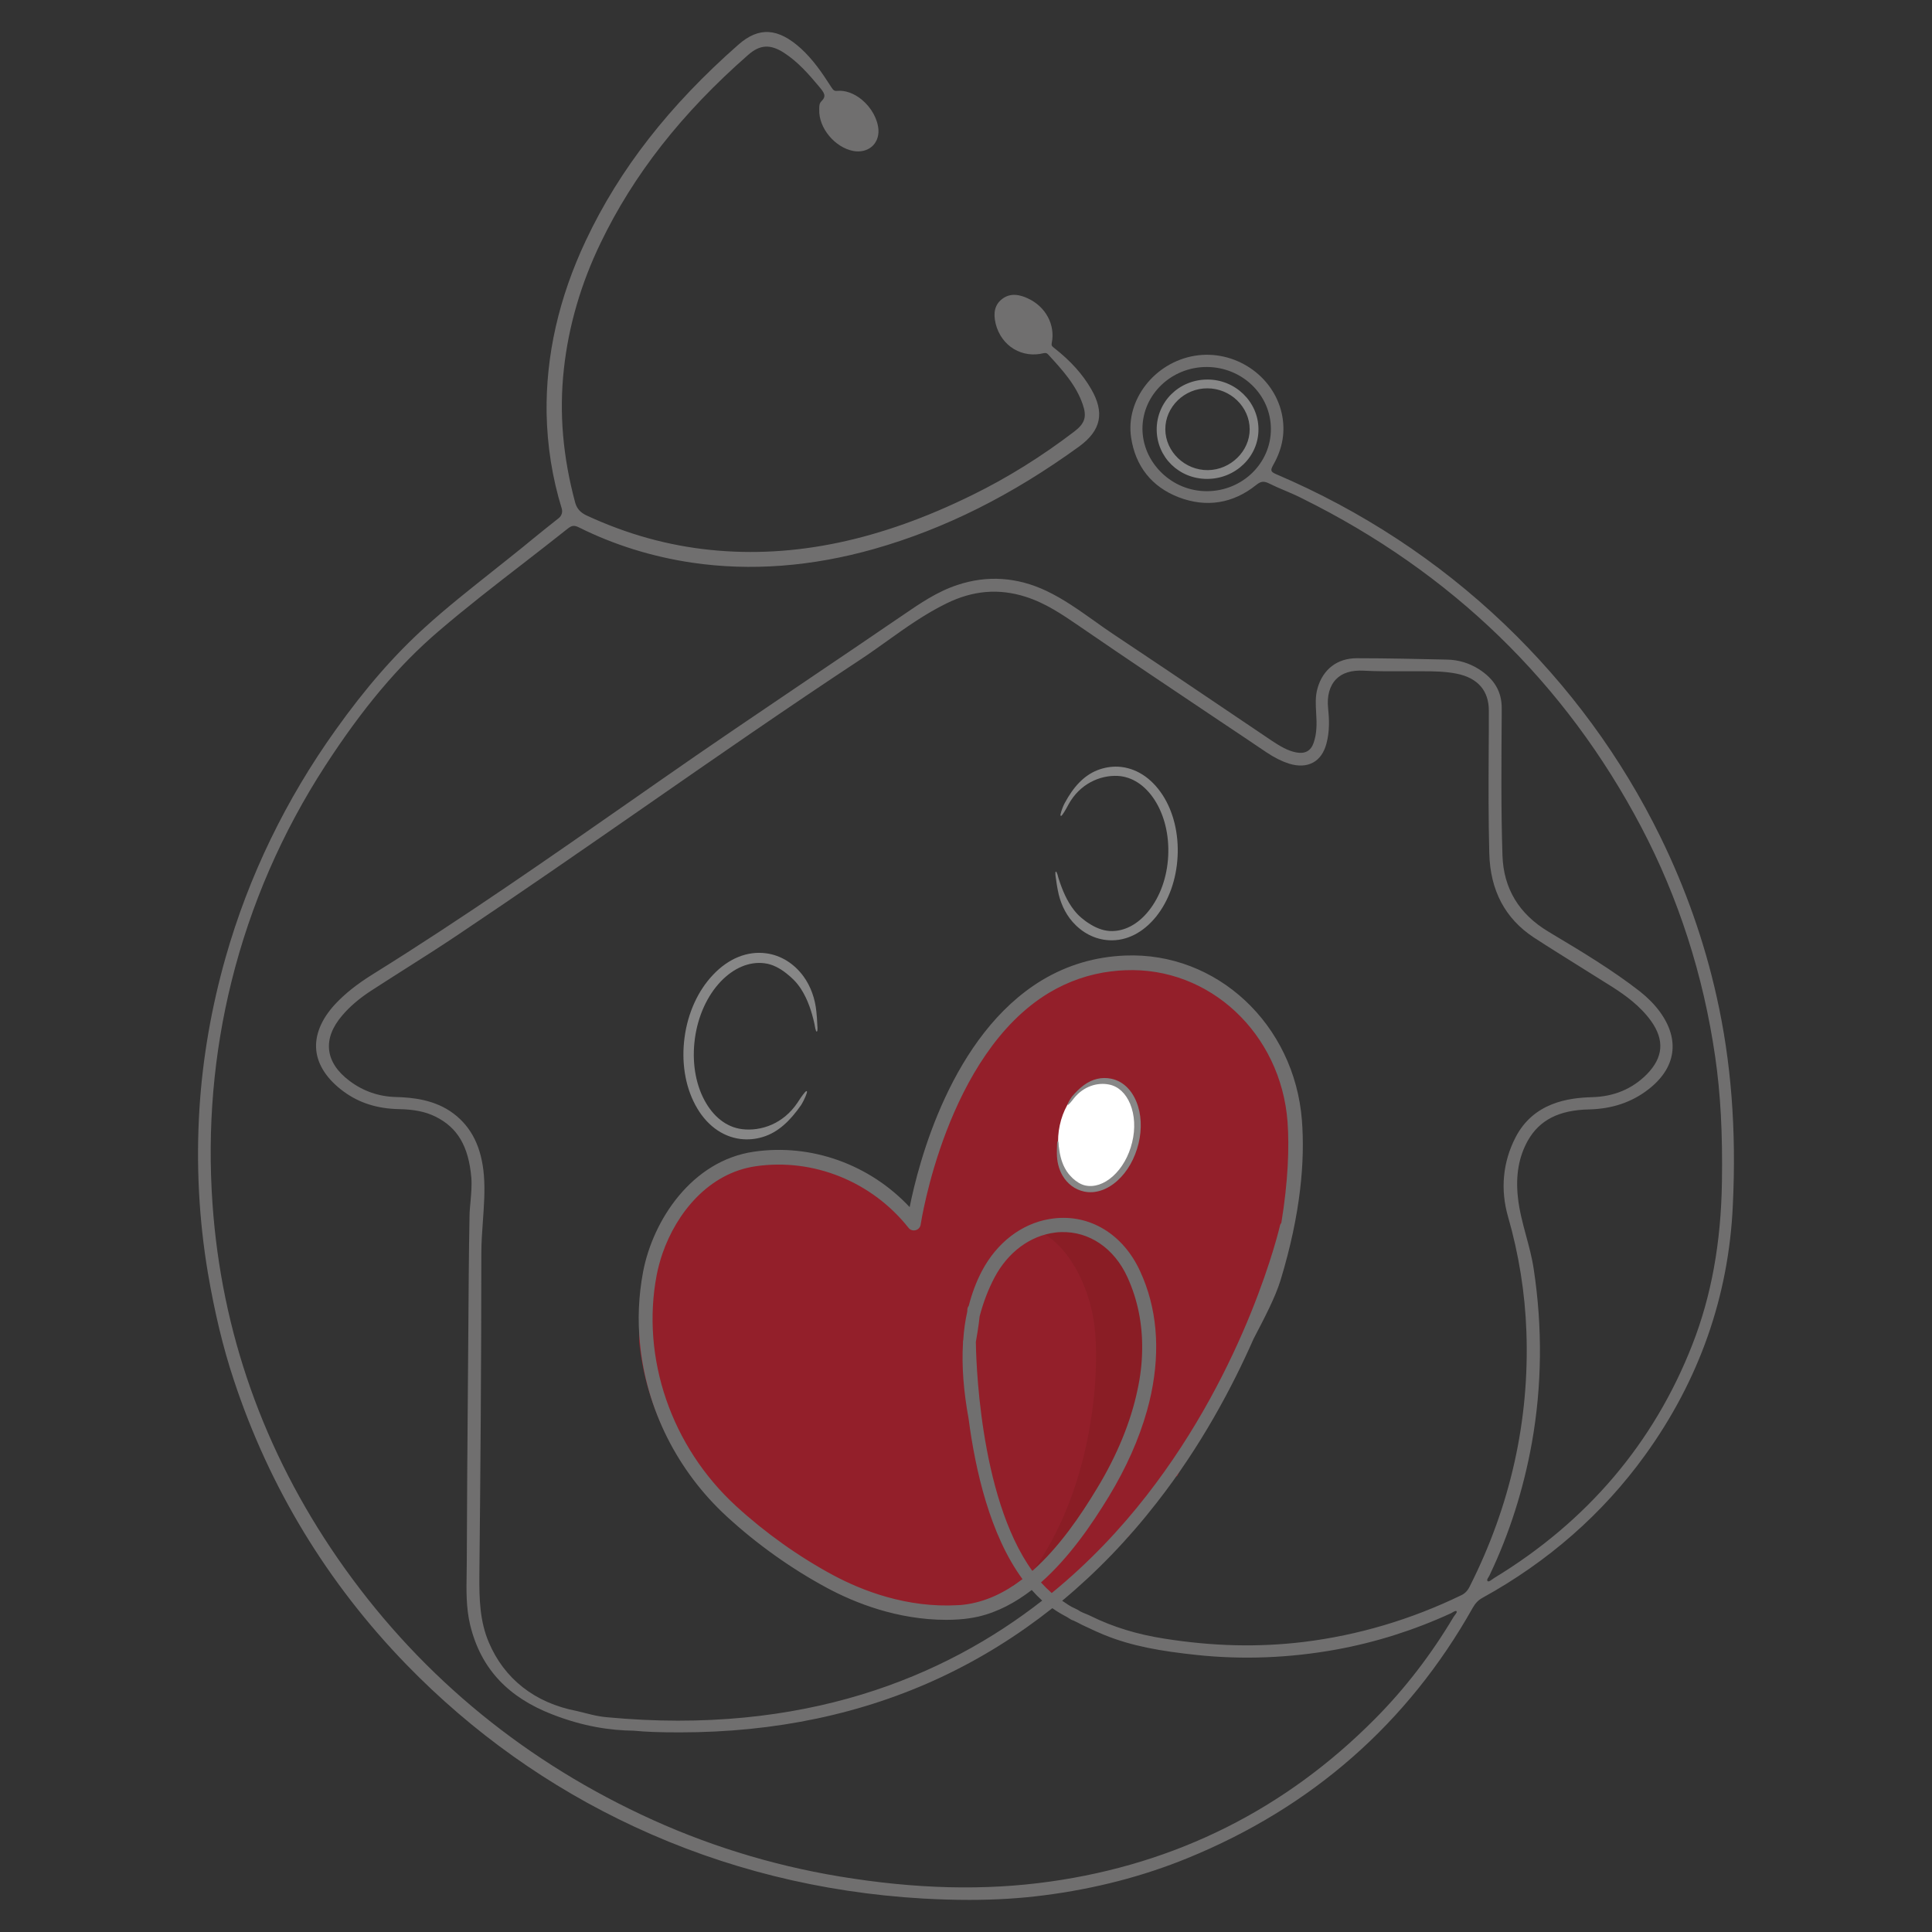 <?xml version="1.0" encoding="utf-8"?>
<!-- Generator: Adobe Illustrator 27.6.1, SVG Export Plug-In . SVG Version: 6.00 Build 0)  -->
<svg version="1.0" id="Ebene_1" xmlns="http://www.w3.org/2000/svg" xmlns:xlink="http://www.w3.org/1999/xlink" x="0px" y="0px"
	 viewBox="0 0 1275.6 1275.6" style="enable-background:new 0 0 1275.6 1275.6;" xml:space="preserve">
<rect x="0" y="0" width="1275.6" height="1275.6" fill="#333333" stroke="none"/>
<style type="text/css">
	.st0{fill:#931F2A;}
	.st1{fill:#781A1D;}
	.st2{opacity:0.35;}
	.st3{fill:#878787;}
	.st4{fill:#FFFFFF;}
	.st5{fill:#706F6F;}
</style>
<g>
	<path class="st0" d="M834,867.6c-0.8-7.6,3-13.5,8.4-17c0.8-2.4,1.5-4.7,2.2-7.1c0,0,0-0.1,0-0.1c0-0.1,0-0.1,0.1-0.2
		c3.4-13.1,5.7-25.6,7.2-37.5c0.1-0.9,0.3-1.8,0.4-2.7c0.1-1.2,0.2-2.4,0.4-3.6c0.9-8.2,1.4-16.2,1.5-24c0.1-3,0.1-5.9,0.1-8.8
		c-0.2-38.7-15.1-82.4-43-107.8l-0.2-1.7c0,0-3-2.2-8.4-5.2c-5.2-3.7-10.8-6.8-16.8-9.2c-7.7-3-15.6-4.8-23.4-5.6
		c-48.4-9-120.6,9.6-157.8,175l-0.3-14.8l-1.4,11.7c0,0-53.8-65-128.1-38c0,0-40.1,30.3-47.6,76.5c-3.8,12.3-5.5,25.2-5.3,38.2
		c4.2,42.5,24.4,83.5,57.3,113.7c19.9,18.3,42.7,34.5,66.1,47.1c18.4,9.9,46.5,21.1,78.9,21.1c2.8,0,5.5-0.1,8.4-0.3
		c4.3-0.3,8.4-0.9,12.5-1.8c-1.7-1.4-3.2-2.8-4.6-4c7.4-2.5,16.9-6.6,27.4-13c-1.7,2.6-3.6,4.8-6,6.3c6.8-4.3,13.2-9.1,19.2-14.3
		l13.6,18.1l53.7-59.1c-1.2,4.8-2.3,10.1-3.5,15.5c3.4-5.6,6.5-11.4,10.5-16.6c2.6-3.4,5.4-6.1,9-8.5c0.7-6.8,5.1-13.3,12.8-15.3
		c0.6-1.3,1.2-2.6,1.9-3.9c7.8-15.6,15.1-31.5,23.7-46.7c4-7.1,5.5-14,8.6-21.3c1.8-4.2,3.5-7,6.4-10.4c0.8-0.9,1.6-1.8,2.4-2.7
		c0.9-1.2,1.5-1.9,2-2.2c0.2-7.3,4.5-12.8,10.1-15.7C832.6,870.2,833.2,868.9,834,867.6z"/>
	<path class="st1" d="M414.1,745.8"/>
	<g class="st2">
		<path class="st1" d="M729.4,815.2c-13.6-8-28.9-8-42.2-1.9c20.9,11.4,33.8,40.5,35.9,66.6c2.9,36.1-4.1,110.6-45.9,163.7
			c52.6-42.7,75.1-114.7,79.8-150.9C760.7,863.9,752.3,828.6,729.4,815.2z"/>
		<path class="st1" d="M669.9,1044.7c-2,4.2-4.6,7.8-8.2,10.1c2.3-1.4,4.5-3,6.7-4.5C669.1,1048.4,669.6,1046.6,669.9,1044.7z"/>
	</g>
	<g>
		<path class="st3" d="M503.6,750.7c-4.9,1.5-9.9,1.9-14.8,1.3c-12.3-1.6-22.9-9.6-29.8-22.6c-6.7-12.6-9.2-28.4-7-44.6
			c2.2-16.2,8.9-30.8,18.8-41.2c10.2-10.8,22.6-15.8,34.9-14.2c10.2,1.3,18.8,7.1,24.7,15.1c5,6.8,7.8,15.1,8.6,23.4
			c0.3,2.7,0.5,5.4,0.6,8.2c0,0.6,0.5,4.7-0.3,5c-0.8,0.3-1.4-4.4-1.5-4.8c-1.8-8.2-4.4-16.4-9.1-23.6c-1.4-2.1-2.9-4-4.7-5.8
			c-1.6-1.6-3.2-3-5-4.4c-4.1-3.2-9-5.9-14.2-6.5c-10-1.3-20.3,3-29,12.1c-8.9,9.4-15,22.8-17,37.6c-2,14.8,0.2,29.3,6.3,40.7
			c5.9,11,14.6,17.8,24.7,19.1c12.6,1.6,27.4-3.5,36.7-17.4c0.6-0.9,3.1-4.9,5.1-7.1c0.9-1,1.5-0.7,1.1,0.6c-0.9,3-3.1,7-3.7,7.9
			C521.6,740.2,513.6,747.7,503.6,750.7z"/>
	</g>
	<g>
		<path class="st3" d="M724.6,508.5c4.4-1.7,9-2.5,13.6-2.3c11.5,0.6,21.9,7.2,29.4,18.7c7.2,11.1,10.7,25.6,9.9,40.7
			c-0.8,15.1-5.8,29.1-14.1,39.5c-8.6,10.7-19.6,16.3-31.1,15.7c-9.6-0.5-17.9-5.1-24.1-12.1c-5.2-5.9-8.4-13.4-9.8-21
			c-0.5-2.5-0.9-5-1.2-7.5c-0.1-0.6-0.8-4.4-0.1-4.7c0.7-0.3,1.7,4,1.8,4.4c2.4,7.5,5.4,14.9,10.3,21.1c1.4,1.8,3,3.5,4.8,5
			c1.6,1.3,3.2,2.6,5,3.7c4,2.6,8.7,4.7,13.7,5c9.4,0.5,18.6-4.3,25.8-13.4c7.5-9.4,12.1-22.2,12.8-36.1c0.7-13.9-2.5-27-9-37.1
			c-6.3-9.7-14.9-15.3-24.3-15.8c-11.8-0.6-25.1,5.3-32.5,18.8c-0.5,0.9-2.5,4.8-4.2,7c-0.7,1-1.3,0.7-1.1-0.4
			c0.6-2.9,2.3-6.7,2.8-7.5C708.7,519.6,715.5,512.1,724.6,508.5z"/>
	</g>
	<g>
		<path class="st4" d="M749.1,754.3c-4.1,19.3-18.5,32.3-32.2,29.2c-13.6-3.1-21.3-21.3-17.2-40.5c4.1-19.3,18.5-32.3,32.2-29.2
			C745.6,716.9,753.2,735.1,749.1,754.3z"/>
		<g>
			<path class="st3" d="M724.5,712.3c3-0.7,6.1-0.7,9.1-0.1c7.4,1.5,13.3,6.9,16.7,15.2c3.3,8,3.8,17.9,1.4,27.7
				c-2.4,9.8-7.3,18.5-14,24.5c-6.8,6.1-14.7,8.7-22,7.1c-6.1-1.3-11-5.2-14.1-10.4c-2.6-4.4-3.8-9.6-3.8-14.8c0-1.7,0-3.4,0.1-5
				c0-0.4,0-2.9,0.5-3.1c0.5-0.1,0.6,2.8,0.6,3c0.6,5.2,1.6,10.3,4.1,14.9c0.7,1.3,1.5,2.6,2.5,3.8c0.8,1,1.8,2,2.7,2.9
				c2.3,2.1,5.1,4,8.2,4.7c6,1.3,12.5-0.9,18.3-6.1c6-5.4,10.5-13.3,12.7-22.4c2.2-9,1.7-18-1.3-25.3c-2.9-7-7.8-11.6-13.8-12.8
				c-7.5-1.6-16.8,0.9-23.3,9c-0.4,0.5-2.2,2.9-3.5,4.1c-0.6,0.6-0.9,0.3-0.6-0.4c0.7-1.8,2.3-4.1,2.7-4.7
				C712.9,718,718.2,713.7,724.5,712.3z"/>
		</g>
	</g>
	<path class="st3" d="M830.9,283.4c0.1,18.1-15.2,32.8-33.9,32.8c-18.6,0-33.1-14.3-33.3-32.4c-0.1-18.4,14.6-33.1,33.3-33.2
		C815.5,250.4,830.9,265.3,830.9,283.4z M769.4,283.5c0.1,14.8,13,27.1,28.2,26.9c14.9-0.2,27.5-12.5,27.5-26.9
		c0-14.8-12.7-27.1-27.9-27.1C782,256.3,769.3,268.7,769.4,283.5z"/>
	<path class="st5" d="M1133.4,658c-8.1-36.3-20.6-71.7-37-105.2c-25.7-52.6-60.5-100-103.2-140.8c-43.6-41.6-94.3-74.9-150.6-98.9
		c-1.8-0.8-2.9-1.5-3.1-2.3c-0.3-0.8,0.1-1.9,1.2-3.9c6.3-11.1,8.1-22.2,5.6-33.8c-5.6-25.4-31.4-42.5-57.5-38.2
		c-26.5,4.4-45.7,29.1-42,53.9c2.8,19,13.7,32.7,31.4,39.5c18.2,7,35.9,4.2,51.2-8.1c3-2.4,4.9-2.7,8.3-1.1
		c3.6,1.8,7.3,3.4,10.9,4.9c3.8,1.6,7.7,3.3,11.4,5.2c98.3,48.7,173.6,121.7,223.7,217c24.5,46.6,40.9,97.5,48.7,151.2
		c3.6,24.6,5,50.9,4.5,83c-0.6,40.2-7,75.3-19.5,107.3c-25.4,65-69.5,116.9-130.9,154.2c-0.4,0.3-0.9,0.6-1.3,0.9
		c-1.8,1.3-2.4,1.6-3,1.1c-0.5-0.5-0.5-0.9,0.7-2.8c0.3-0.5,0.6-1,0.8-1.5c12.9-27.1,22.2-56.3,27.7-86.9c6.7-37.6,7.1-76.3,1.2-115
		c-1.1-7.4-3.1-14.8-5-21.8c-2.2-8.2-4.5-16.7-5.4-25.3c-1.6-14.6,0.6-26.9,6.6-37.6c7.7-13.5,20.5-20.1,40.4-20.5
		c15.3-0.4,28.1-4.7,39.1-13.2c18.3-14.1,21.1-32.8,7.6-51.3c-3.5-4.8-7.9-9.2-13-13.3c-18.4-14.3-38.7-26.5-58.3-38.2l-2.3-1.4
		c-19.4-11.6-29.6-28.5-30.3-50.3c-1-30.7-0.7-62.1-0.5-92.3l0-4.8c0.1-11-4.9-19.4-15.1-25.9c-6.3-4-13.6-6.2-21.1-6.3
		c-18.3-0.4-39.1-0.9-59.4-0.9h-0.1c-12.8,0-22.3,7.2-25.9,19.8c-1.6,5.6-1.2,11.1-0.9,16.5c0.5,7.4,0.4,13.6-1.7,19.6
		c-1.8,5.3-5.7,7.4-11.4,6.3c-5.9-1.1-10.9-4.3-16-7.6c-12.6-8.5-25.2-17-37.8-25.5c-21.9-14.8-44.5-30-66.9-44.9
		c-4.4-2.9-8.7-6-12.9-9c-9.9-7-20.1-14.3-31.5-19.7c-19.3-9.1-39-10.4-58.6-3.9c-13.4,4.4-24.9,12.3-36,19.9l-3.1,2.1
		c-19.1,13.1-38.3,26-57.5,39c-33.1,22.4-67.4,45.5-100.7,68.8l-14.6,10.2c-56.2,39.2-114.3,79.8-173.6,116.7
		c-11,6.8-19.1,13.3-25.6,20.3c-9,9.8-13.3,20.3-12.3,30.2c1,9.9,7.3,19.4,18.1,27.3c10.2,7.5,22.1,11.3,36.5,11.6
		c10.1,0.2,17.5,1.7,24,4.9c14.7,7.2,22,19.6,23.8,40.4c0.4,5.1-0.1,10.3-0.5,15.3c-0.3,3.4-0.7,6.8-0.7,10.3
		c-0.5,25.7-0.6,51.8-0.8,77l-0.3,38.2c-0.3,36.6-0.6,74.5-0.7,111.7c0,2.8-0.1,5.7-0.1,8.5c-0.2,11.2-0.4,22.9,2.3,34.2
		c7.2,29.8,26,48.1,53.9,59c20.6,8.1,38.4,10.7,54.3,10.9c8,0.8,17,1.1,30.3,1.1c63,0,120.8-12.2,172.6-36.5
		c26-12.2,50.4-27.4,73.3-45.5c3.1,2.2,6.3,4.1,9.6,5.8l2.7,1.7c0.3,0.2,1.4,0.6,1.7,0.7c2.1,0.9,3.2,1.6,5.2,2.6l2.3,1.1l0,0
		l1.1,0.5c0.1,0,0.1,0.1,0.2,0.1l1.3,0.6l0,0c3.1,1.5,6.4,3,9.8,4.4c18.8,7.7,38.1,10.9,61.5,13.4c30.3,3.2,61.3,2,92.1-3.6
		c25.8-4.7,51.2-12.7,75.6-23.9c0.4-0.2,0.8-0.4,1.2-0.7c2-1.1,2.3-1,2.6-0.6c0.3,0.4,0.1,0.9-1,2.3c-0.4,0.5-0.7,1-1,1.4
		c-14.7,24.7-32.1,47.4-51.9,67.3c-59,59.5-131.1,95.7-214.4,107.4c-43.1,6.1-88.7,5-139.3-3.4c-45.2-7.5-89.2-21.2-130.7-40.8
		c-82.1-38.7-149.5-95.6-200.3-169c-49-70.9-76.9-149.7-82.8-234.3c-3.5-49.8,0.7-99.2,12.6-147c12.5-50.3,33.3-98.2,61.9-142.3
		c24.6-37.9,48.3-66.1,74.6-88.6c18.3-15.7,37.8-30.8,56.7-45.4c9.5-7.4,19.4-15,28.9-22.6c2.6-2,4.2-2.2,7.2-0.7
		c23.3,11.6,48.4,19.4,74.7,23.3c38.7,5.7,79.2,2.6,120.4-9.1c46.7-13.3,90.9-35.5,135.2-67.6c14.5-10.6,17-22.3,7.9-38
		c-5.6-9.7-13.5-18.5-24.2-26.9c-1.7-1.3-2.1-1.7-1.8-3.4c2.5-12-4-24.1-15.8-29.5c-4.5-2.1-11.3-4.2-17.2,0.6
		c-4.5,3.6-5.8,8.9-4,16.2c1.8,7.2,6.1,13.1,12.1,16.7c5.8,3.4,12.7,4.4,19.5,2.7c1.4-0.3,2.2-0.1,3,0.8
		c9.1,9.9,18.5,20.1,22.9,33.1c2.8,8.1,1.4,12.5-5.7,17.9c-21.5,16.4-44.1,30.5-67.2,41.8c-60.9,30-117.5,41.9-172.8,36.3
		c-28.2-2.9-55-10.3-82-22.8c-4-1.9-6.3-4.5-7.4-8.3c-8.2-30.4-10.7-59.4-7.5-88.4c3.1-28.4,11.3-56.4,24.2-83.1
		c21.8-45.3,53.7-85.9,97.4-124.2c7.8-6.9,14.7-7.3,23.8-1.4c9.1,5.9,16.2,14,23.3,22.5c3.2,3.9,4.8,6,1.4,9.4
		c-1.5,1.4-1.5,3.3-1.5,4.8l0,0.7c-0.5,12.1,10.3,25.1,22.6,27.4c4.5,0.8,8.9-0.2,12-2.8c3.1-2.6,4.7-6.6,4.5-11
		c-0.4-7.1-4.6-14.8-11-20.1c-5.1-4.2-11-6.3-16.2-5.8c-1.9,0.2-2.6-0.4-3.9-2.4c-6.5-10.2-12.3-18.4-20-25.5
		c-15.1-13.7-27.8-14.6-41.4-2.6C442,69.5,409,111.7,386.8,158.8c-17.8,37.7-26.5,76-25.9,114.1c0.4,21.3,3.7,42.5,10,62.9
		c0.7,2.3-0.1,4.8-2,6.3c-5.8,4.5-11.5,9.2-17.1,13.7c-2.2,1.8-4.5,3.7-6.7,5.5c-6.6,5.3-13.2,10.6-19.8,15.8
		c-14.8,11.8-30.2,23.9-44.4,36.8c-20.3,18.3-39.7,40.5-59.2,67.9c-33,46.1-57.5,96.7-72.7,150.2c-9.4,33-15.2,66.6-17.3,99.7
		c-2.3,36.8-0.4,73.4,5.6,109c4.5,26.2,10,49.2,17.1,70.5c23.4,70.9,61.8,134.1,113.9,187.8c43.5,44.8,94.2,80.9,150.6,107.1
		c59.3,27.6,123.3,43.5,190.3,47.4c10.7,0.6,21,0.9,30.8,0.9c17.5,0,33.7-1,49.1-3c33.8-4.3,65.7-12.6,94.8-24.5
		c82.2-33.5,145.7-89.2,188.5-165.4c1.7-3,3.6-5,6.5-6.6c43.2-23.8,79.3-55.4,107.3-94.2c35.7-49.4,55.2-104.9,57.9-164.9
		C1146.5,745.8,1143,700.7,1133.4,658z M797,324.3h-0.2c-11.2,0-21.8-4.3-29.9-12.2c-8.1-7.9-12.6-18.3-12.6-29.2
		c0.1-22.4,19.1-40.6,42.4-40.6h0.1c23.4,0.1,42.3,18.4,42.3,40.9C839.2,305.8,820.3,324.2,797,324.3z M732.2,987.9
		c11.3-18.6,19.9-37.9,25.1-56.5c1.1-3.8,2-7.7,2.8-11.4c6.1-29.5,3.7-56.7-7.3-80.6c-11.2-24.5-33.2-37.9-57.3-34.9
		c-1,0.1-1.9,0.3-2.8,0.4c-18.4,3.2-34.4,15.5-44.3,34.1c-3.8,7.2-6.7,15-8.8,23.2c-0.5,0.7-0.9,1.5-0.9,2.4c0,0.4,0,0.9-0.1,1.5
		c-1.3,5.9-2.2,12.1-2.6,18.5c0,0.2-0.1,0.3-0.1,0.5c0,0.2-0.1,0.5-0.1,0.7c0,0.2,0,0.6,0,1c-0.9,15.2,0.4,31.8,3.7,49.8
		c4.4,33.7,14.1,76.8,35.6,106c-11.6,8.9-24.5,15.2-38.8,16.9c-1.2,0.1-2.4,0.3-3.7,0.3c-33.8,2-63.5-9.6-82.5-19.8
		c-22.7-12.2-44.9-28-64.2-45.7c-42.7-39.2-62.8-97.7-52.3-152.6c0.9-4.6,2.2-9.4,3.8-14.1c9.3-26.8,30.5-53.1,61.6-57.6
		c38-5.5,76.6,10.1,100.8,40.6c1.1,1.5,3,2.1,4.8,1.6c1.8-0.5,3.1-2,3.3-3.9c0.2-1.1,17-112.1,84.7-152.8
		c12.7-7.6,26.5-12.4,41.3-14.2c0.1,0,0.2,0,0.3,0c2.9-0.4,5.8-0.6,8.7-0.7c55.6-2.4,102.8,41.7,107.2,100.1
		c1.2,16.5,0.4,39.3-4.1,66.7c-0.4,0.5-0.8,1.1-0.9,1.8c-0.2,0.9-21.5,93-88.3,178.5c-16.7,21.4-37.3,43.6-62.4,64.1
		c-2.5-2.2-4.8-4.5-7.1-7C706.2,1028.1,721,1006.3,732.2,987.9z M681.6,1037.2c-35.9-49.7-37.2-144.8-37.3-151.2
		c0.4-2.2,1.9-10.7,2.5-16.9c2.4-9.2,5.7-17.8,9.8-25.6c8.9-16.8,23.5-27.6,40-29.7c1.3-0.2,2.7-0.3,4-0.3
		c18.4-0.6,35,10.5,43.8,29.8c6.7,14.7,10,30.8,9.7,48v0c-0.1,8.6-1.1,17.4-3.1,26.5c-4.4,21-13.6,43.4-26.7,64.9
		C713.6,1000.5,699.3,1021.6,681.6,1037.2z M970.4,1047.4c-1.4,2.9-3.2,4.7-5.5,5.8c-33.2,16.1-68.3,26.5-104.2,30.9
		c-29.8,3.6-59.9,2.9-92-2.2c-18-2.8-33.9-7.7-48.5-14.9l-1.5-0.7l0,0c-0.2-0.1-0.3-0.1-0.5-0.2h0c-1.1-0.6-2.1-0.7-5.2-2.3
		c-0.4-0.4-2.4-1.5-3-1.7c-3.3-1.4-5.7-3.2-8.7-5.2c22.5-18.7,43.4-40.3,62.4-64.7c29.3-37.5,49.9-76.3,64-108.3
		c7.1-13.6,14.2-27.1,17.7-38.4c0,0,0-0.1,0-0.1c0-0.1,0-0.1,0.1-0.2c13.5-44.4,16.1-79.2,14.1-105.4
		c-4.9-63.5-56.2-111.4-116.8-108.9c-19.7,0.8-38,6.2-54.7,16.2c-60.1,36.2-81.7,120.9-87.5,149.9c-26.4-28.2-64.9-42.1-102.8-36.6
		c-41,5.9-66.7,45.2-73.2,79.3c-3,15.9-3.7,32-2,47.9c4.2,42.5,24.4,83.5,57.3,113.7c19.9,18.3,42.7,34.5,66.1,47.1
		c18.4,9.9,46.5,21.1,78.9,21.1c2.8,0,5.5-0.1,8.4-0.3c4.3-0.3,8.4-0.9,12.5-1.8c13-3,24.7-9.4,35.4-17.6c2.2,2.5,4.5,4.8,6.9,7
		c-64.7,50.6-157.7,89.2-287.4,77c-3.4-0.3-6.8-0.9-10.1-1.7l-9.7-2.4c-27.9-5.3-48-21.4-58.1-45.2c-6.1-14.2-6.4-29.1-6.3-44.3
		c0.7-67.5,1.3-140,1.3-212.5c0-7,0.5-14.2,1-21.1c0.7-10,1.5-20.3,0.7-30.5c-1.5-18.4-8-31.8-20.1-40.9
		c-12.1-9.1-26.7-10.6-38.1-10.9c-11.3-0.3-21.6-3.9-30.6-10.7c-8.1-6.1-12.6-13-13.4-20.4c-0.8-7.5,2.1-15.1,8.7-22.8
		c5-5.9,11.3-11.2,18.6-16c7.6-4.9,15.2-9.8,22.8-14.6c11.2-7.1,22.7-14.4,33.9-21.9c41.4-27.7,83.1-56.6,123.3-84.5
		c46.8-32.5,95.2-66.1,143.6-98c6.1-4,12-8.3,17.8-12.4c12.3-8.8,25-17.8,38.9-24.6c17.5-8.6,34.6-10,52.2-4.4
		c13.3,4.2,24.2,11.7,35.8,19.6l0.7,0.5c30.3,20.8,61.4,41.6,91.4,61.7c10.3,6.9,20.7,13.8,31,20.8c5.5,3.7,10.4,6.1,15.1,7.6
		c6.2,1.9,11.5,1.6,15.8-0.7c4.3-2.3,7.3-6.6,8.9-12.6c2.2-8.3,1.8-16.3,1.1-23.1c-0.9-8.3,1-15,5.3-19.4c4-4.1,10.1-6,18-5.6
		c8.7,0.5,17.6,0.4,26.1,0.4c3.7,0,7.4,0,11.1,0l1.9,0c7.4,0,15,0.1,22.5,1.6c13.9,2.8,21.2,11.2,21.2,24.4c0,9.3,0,18.6-0.1,27.8
		c-0.1,21.8-0.2,44.3,0.4,66.4c0.6,24.5,10.5,43.1,29.3,55.5c10.1,6.6,20.5,13,30.5,19.3c7.1,4.4,14.3,8.9,21.4,13.4
		c8.6,5.5,18.4,12.5,25.6,22.5c9,12.6,8.1,24.1-2.8,35.2c-9.5,9.6-21.6,14.7-36,15.1c-16.1,0.4-38.9,3.7-50.7,26.6
		c-8.4,16.3-10.1,34.4-4.9,52.4c7.1,24.7,11.2,50.2,12.1,75.9C1009.9,937.6,997.3,994.2,970.4,1047.4z"/>
</g>
</svg>
